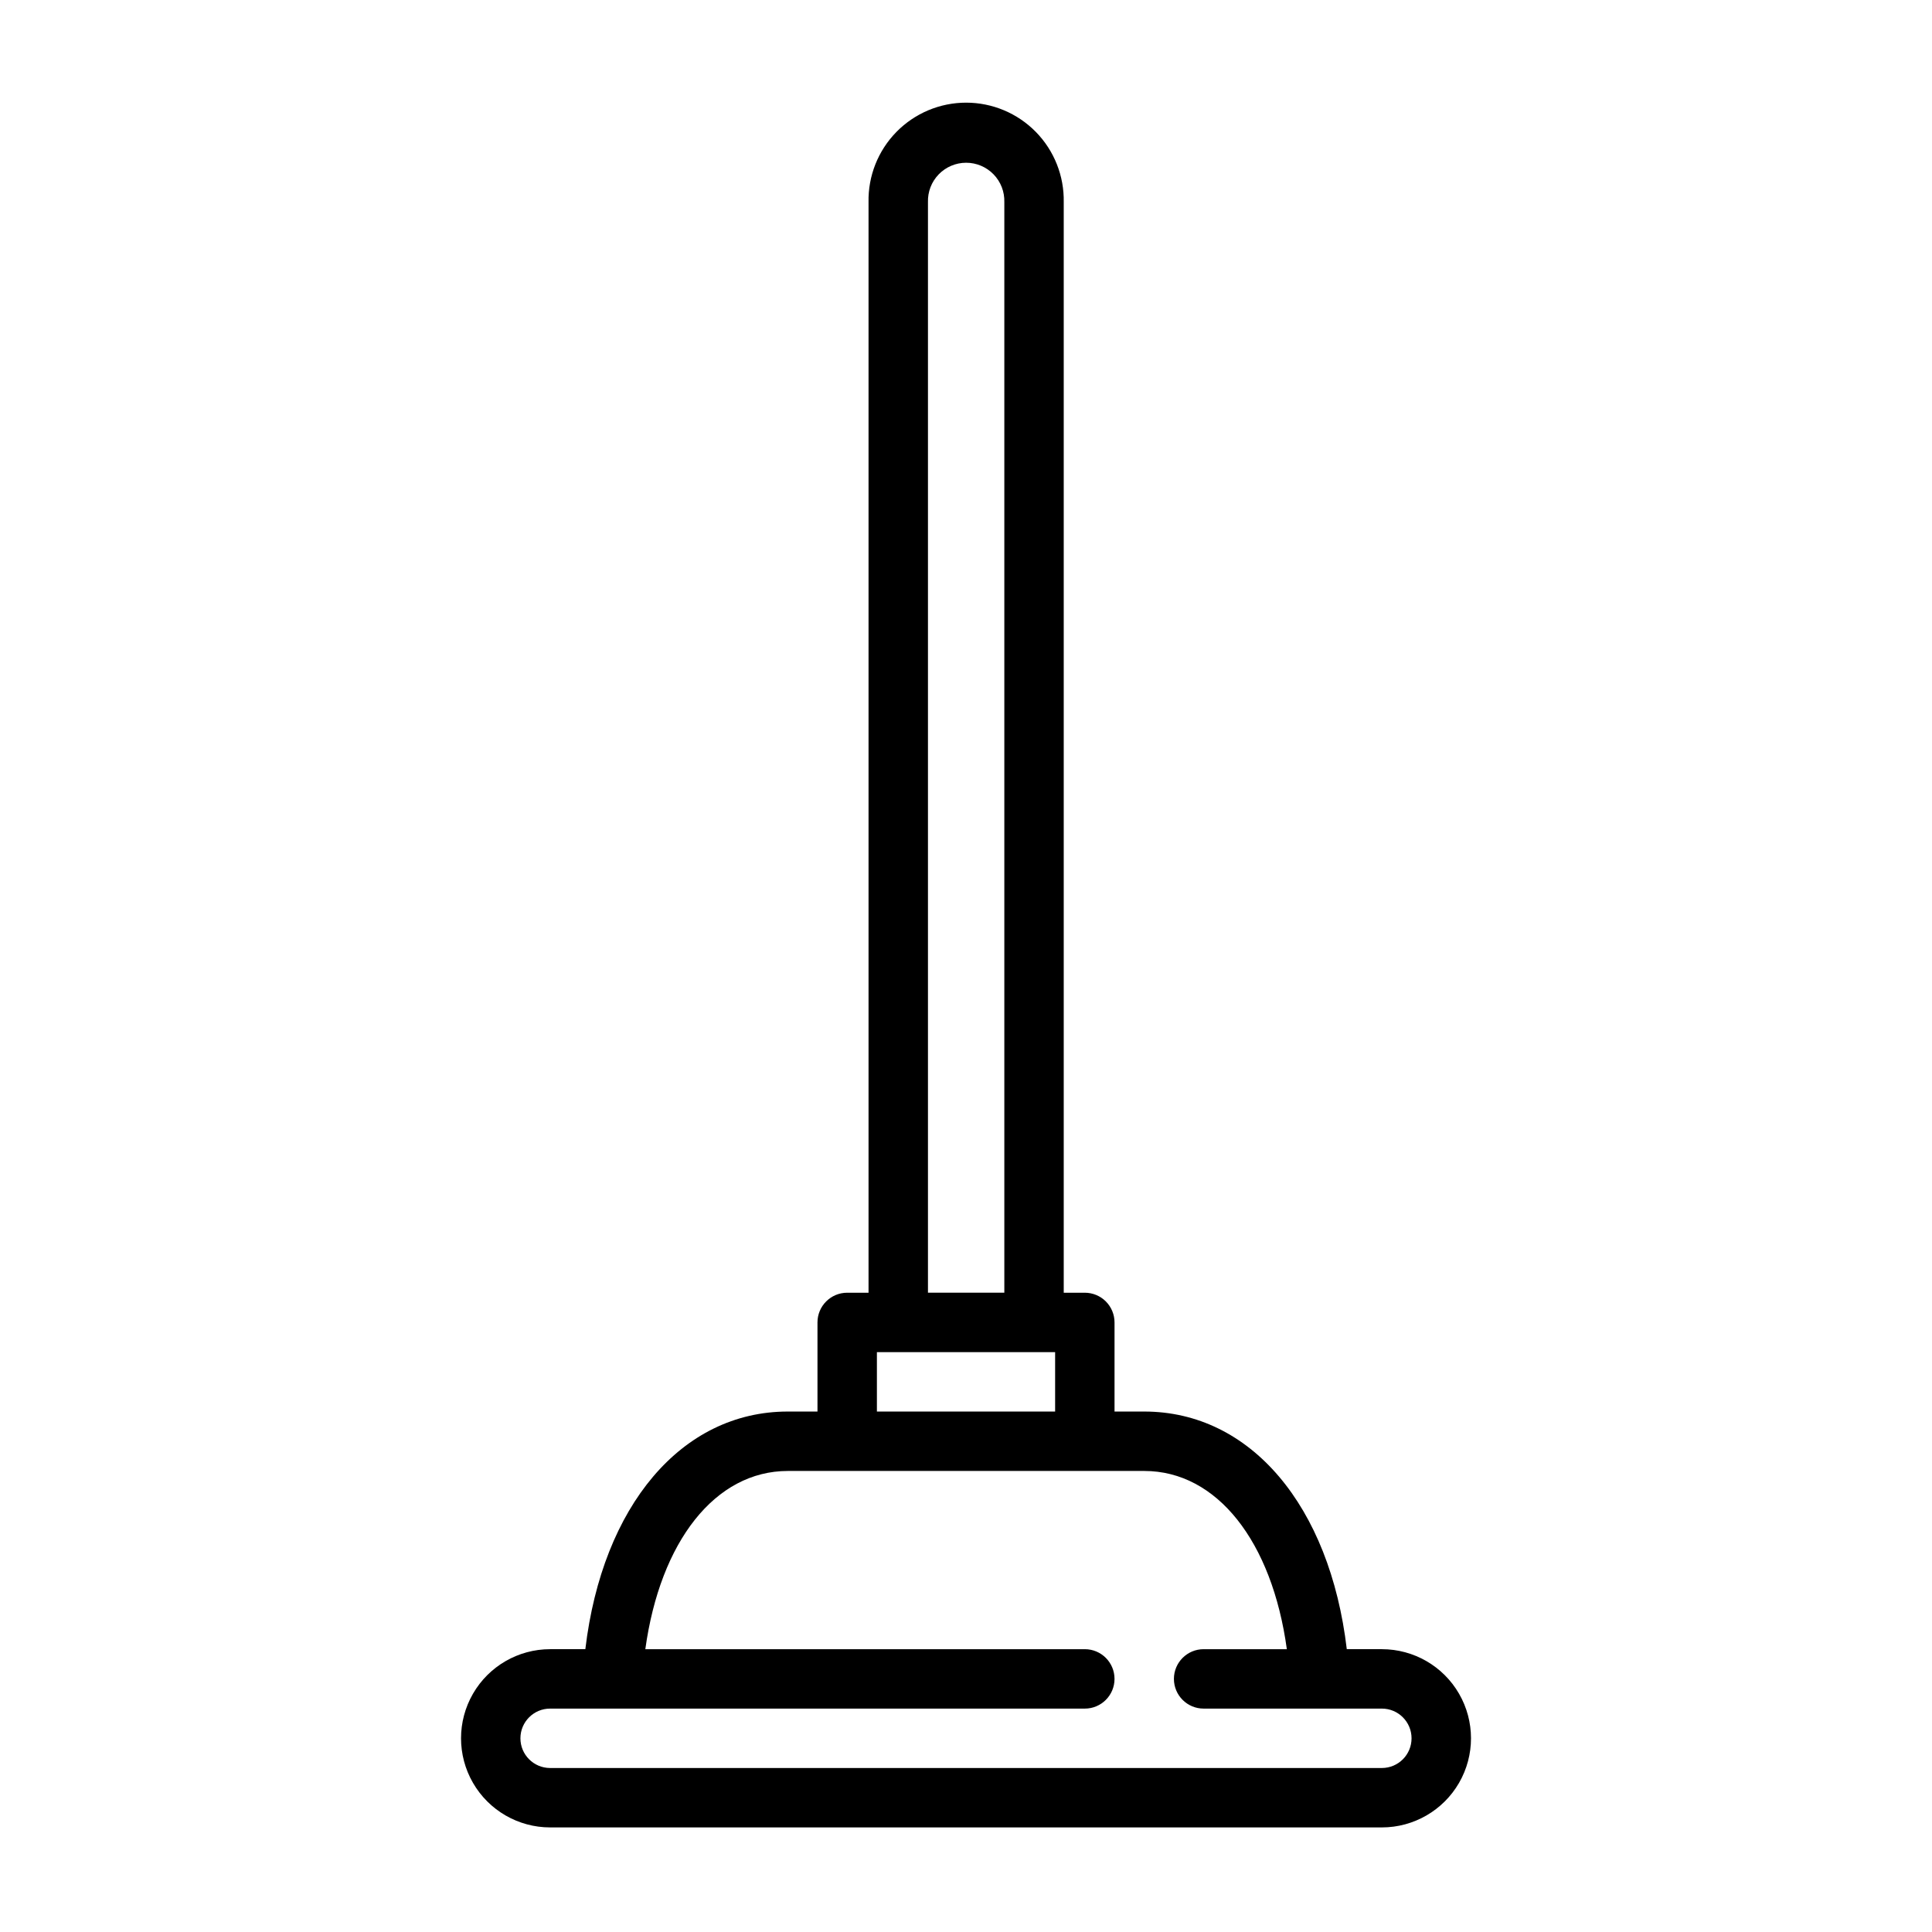 <?xml version="1.0" encoding="UTF-8"?>
<!-- Uploaded to: ICON Repo, www.iconrepo.com, Generator: ICON Repo Mixer Tools -->
<svg fill="#000000" width="800px" height="800px" version="1.1" viewBox="144 144 512 512" xmlns="http://www.w3.org/2000/svg">
 <path d="m510.21 581.05h-9.297c-4.481-37.973-25.496-62.977-53.68-62.977h-7.871v-23.617c0-2.086-0.832-4.09-2.305-5.566-1.477-1.473-3.481-2.305-5.566-2.305h-5.59v-289.01c0.133-6.945-2.531-13.656-7.394-18.617-4.867-4.961-11.523-7.754-18.473-7.754-6.945 0-13.602 2.793-18.469 7.754-4.863 4.961-7.531 11.672-7.394 18.617v289.01h-5.656c-4.348 0-7.875 3.523-7.875 7.871v23.617h-7.871c-28.152 0-49.133 25.004-53.648 62.977h-9.328c-8.438 0-16.23 4.5-20.449 11.809-4.219 7.309-4.219 16.309 0 23.617 4.219 7.305 12.012 11.809 20.449 11.809h220.42c8.438 0 16.234-4.504 20.453-11.809 4.219-7.309 4.219-16.309 0-23.617-4.219-7.309-12.016-11.809-20.453-11.809zm-120.29-383.48c-0.086-2.738 0.941-5.394 2.848-7.363 1.906-1.965 4.531-3.078 7.269-3.078 2.742 0 5.363 1.113 7.273 3.078 1.906 1.969 2.934 4.625 2.848 7.363v289.01h-20.238zm-13.531 304.76h47.23v15.742h-47.23zm133.82 110.21h-220.42c-4.348 0-7.871-3.523-7.871-7.871s3.523-7.871 7.871-7.871h141.7c4.348 0 7.871-3.527 7.871-7.875 0-4.348-3.523-7.871-7.871-7.871h-116.47c3.938-28.535 18.508-47.23 37.766-47.23h94.465c19.266 0 33.871 18.695 37.777 47.23h-22.051c-4.348 0-7.875 3.523-7.875 7.871 0 4.348 3.527 7.875 7.875 7.875h47.23c4.348 0 7.871 3.523 7.871 7.871s-3.523 7.871-7.871 7.871z"/>
</svg>
